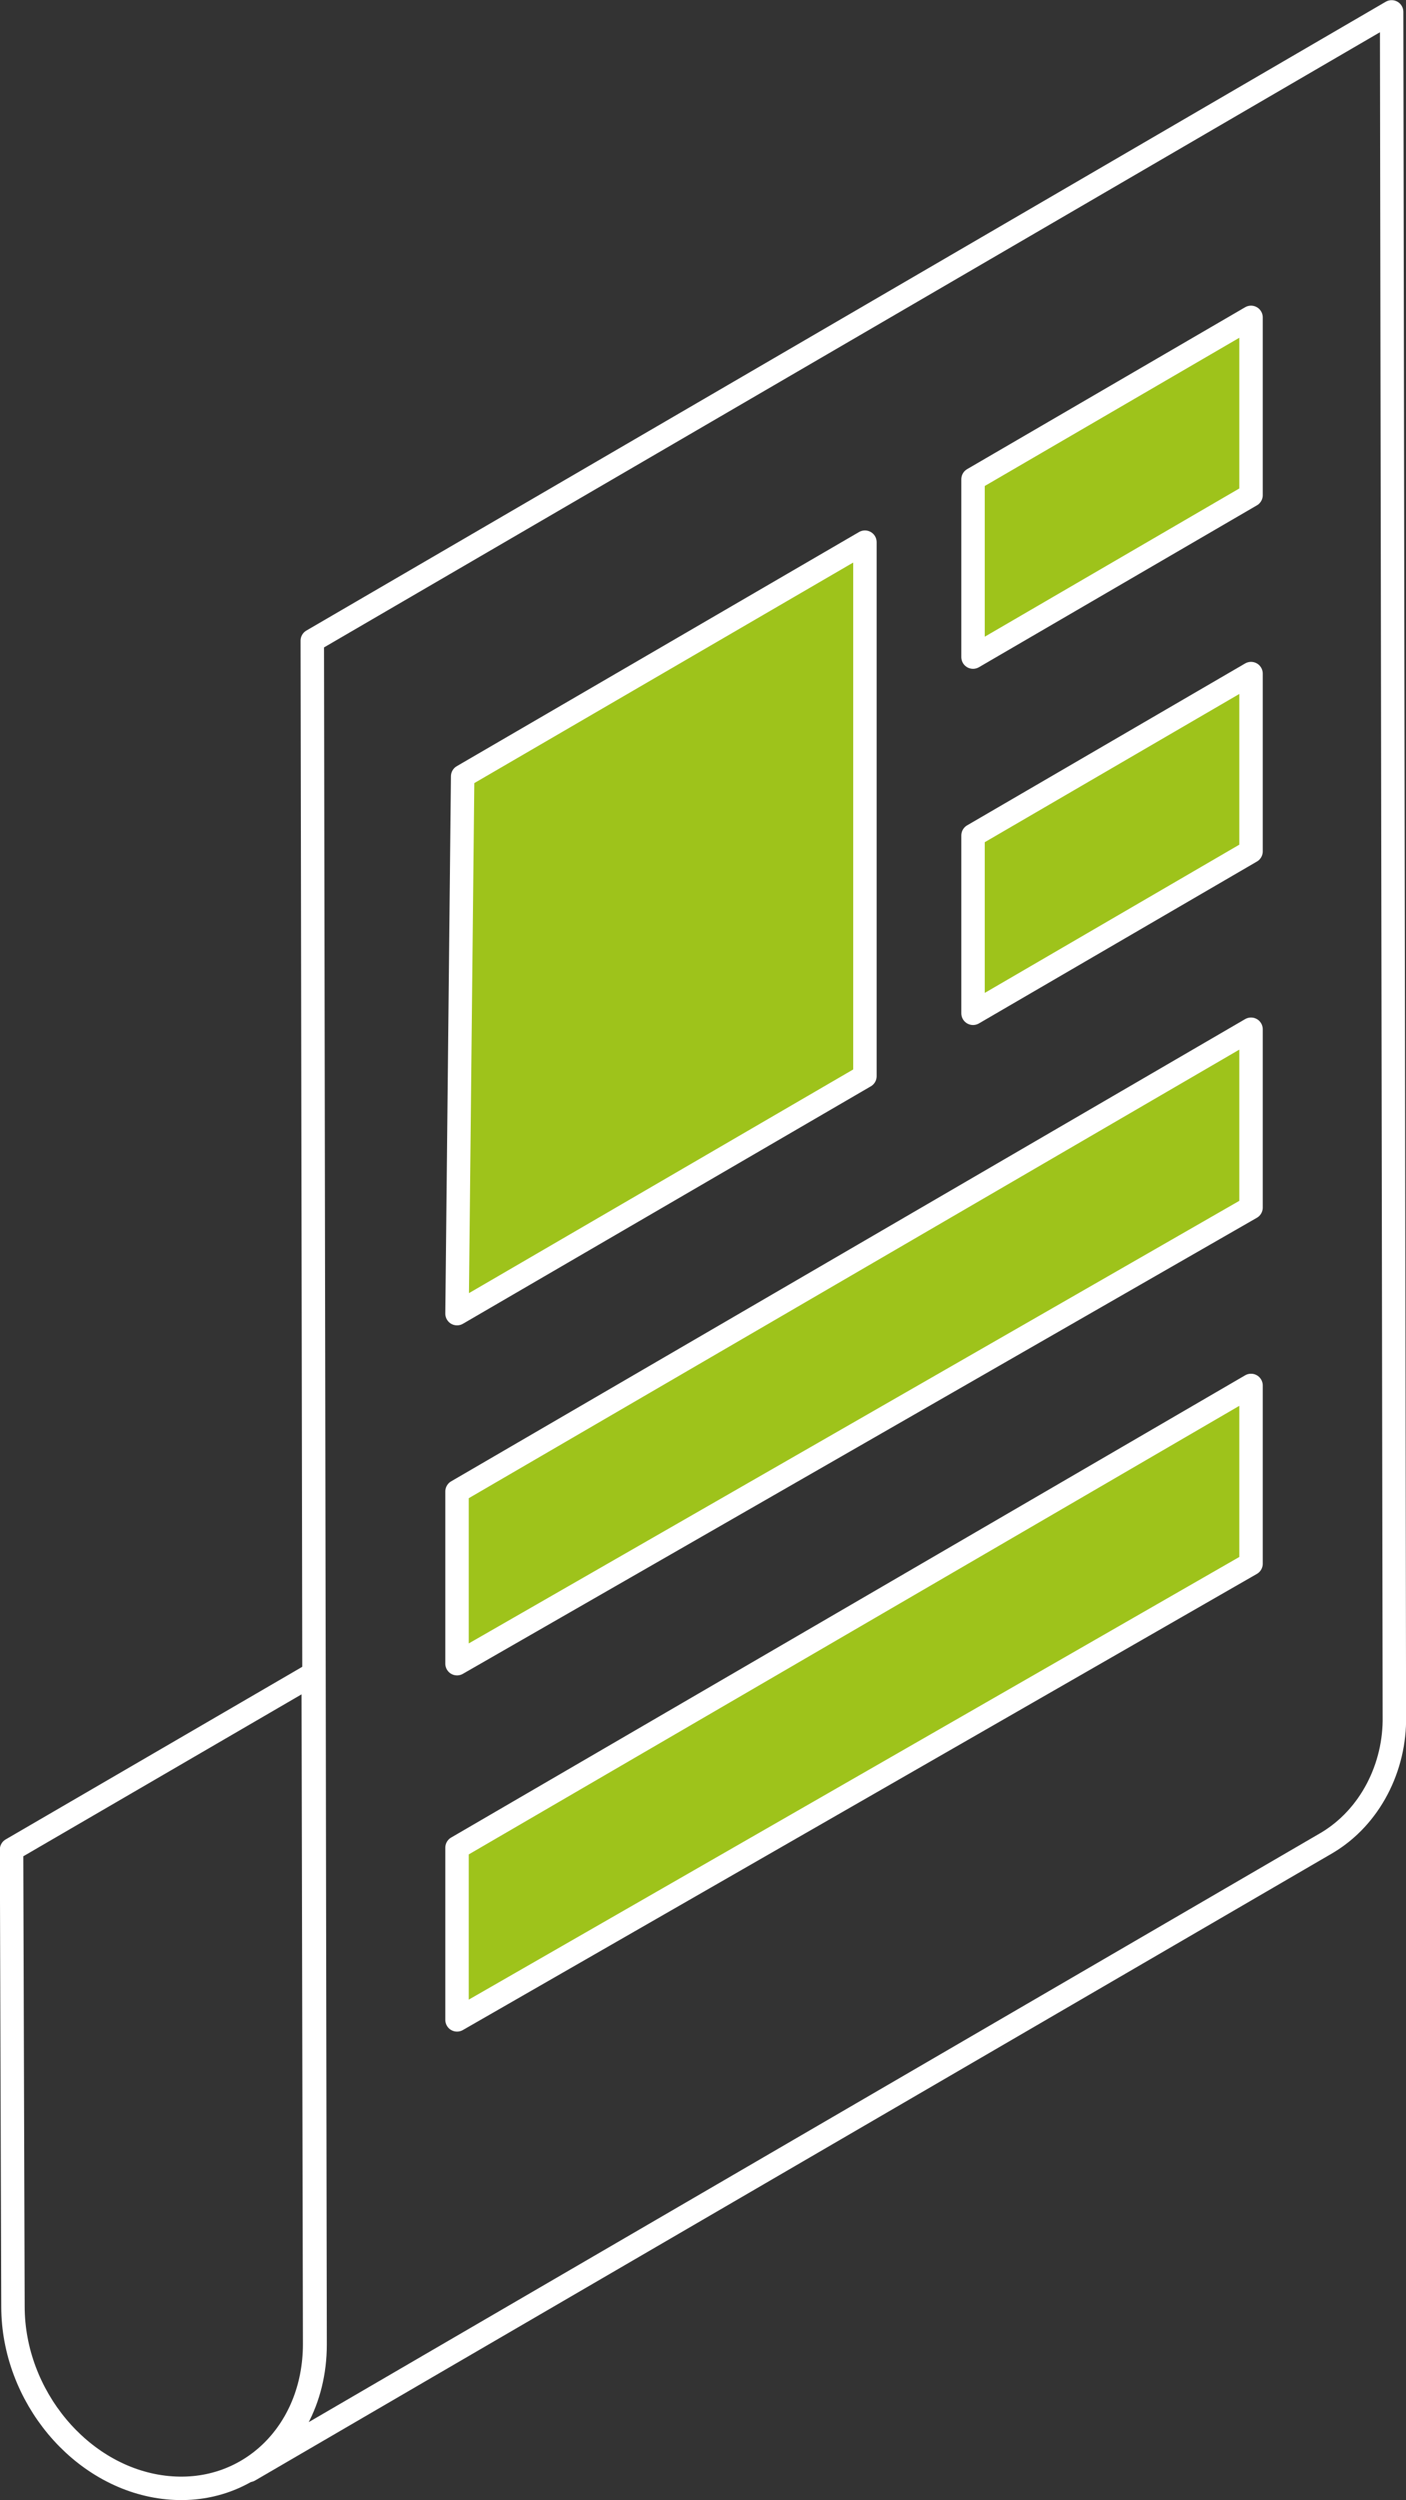 <svg xmlns="http://www.w3.org/2000/svg" width="18" height="32" viewBox="0 0 18 32" fill="none">
  <rect x="0" y="0" width="18" height="32" fill="#333333" stroke="none"/>
  <path d="M4.01 21.425L4.028 30.002C4.028 31.143 3.166 31.966 2.097 31.834C1.028 31.702 0.166 30.663 0.166 29.521L0.148 23.672L4.01 21.425Z" stroke="white" stroke-width="0.3" stroke-linecap="round" stroke-linejoin="round"/>
  <path d="M17.816 0.152L3.998 8.2L4.034 30.008C4.034 30.717 3.701 31.305 3.19 31.618C3.6 31.377 16.984 23.588 16.984 23.588C17.543 23.257 17.863 22.615 17.851 21.966L17.816 0.158V0.152Z" stroke="white" stroke-width="0.3" stroke-linecap="round" stroke-linejoin="round"/>
  <path d="M5.923 9.936L11.073 6.939V13.774L5.851 16.813L5.923 9.936Z" fill="#9EC31B" stroke="white" stroke-width="0.3" stroke-linecap="round" stroke-linejoin="round"/>
  <path d="M5.851 19.089V21.293L16.016 15.456V13.173L5.851 19.089Z" fill="#9EC31B" stroke="white" stroke-width="0.3" stroke-linecap="round" stroke-linejoin="round"/>
  <path d="M5.851 23.648V25.852L16.016 20.014V17.732L5.851 23.648Z" fill="#9EC31B" stroke="white" stroke-width="0.3" stroke-linecap="round" stroke-linejoin="round"/>
  <path d="M16.016 10.897V8.621L12.457 10.693V12.969L16.016 10.897Z" fill="#9EC31B" stroke="white" stroke-width="0.3" stroke-linecap="round" stroke-linejoin="round"/>
  <path d="M16.016 6.338V4.062L12.457 6.134V8.41L16.016 6.338Z" fill="#9EC31B" stroke="white" stroke-width="0.3" stroke-linecap="round" stroke-linejoin="round"/>
</svg>
